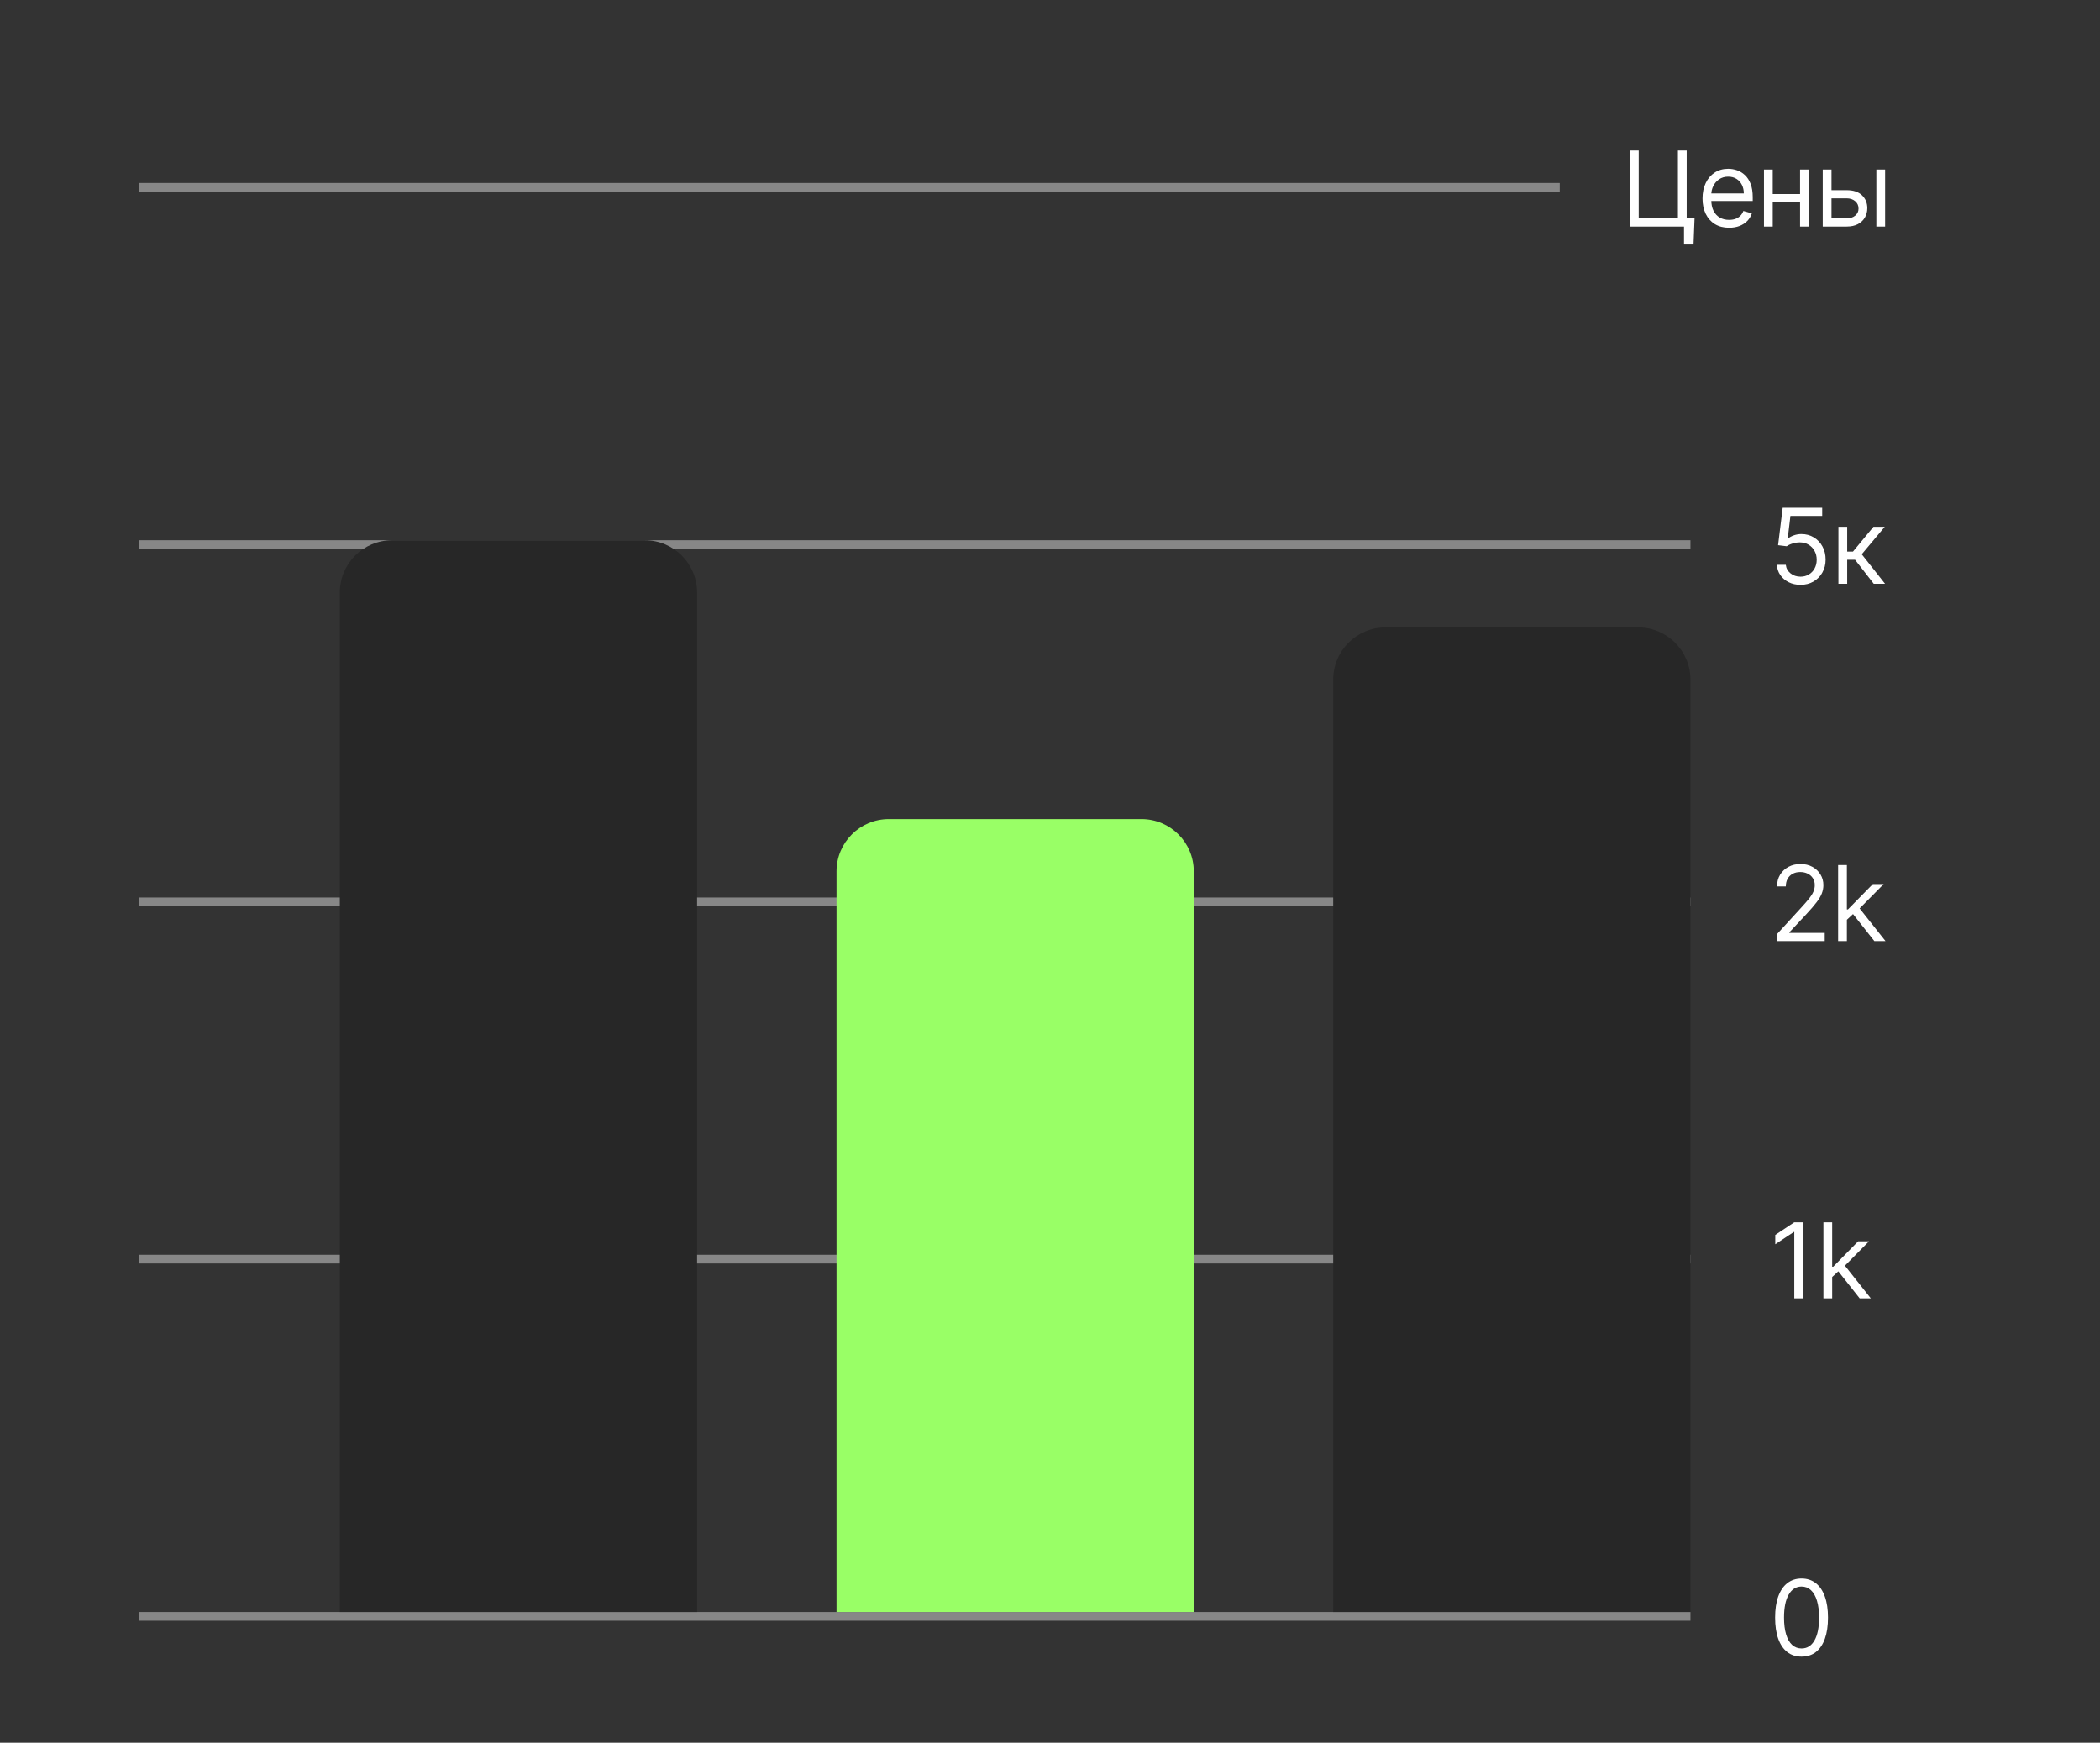 <?xml version="1.0" encoding="UTF-8"?> <svg xmlns="http://www.w3.org/2000/svg" width="241" height="200" viewBox="0 0 241 200" fill="none"><rect x="0" y="0" width="241" height="200" fill="#333333" stroke="none"/><line x1="194" y1="144.5" x2="16" y2="144.5" stroke="#878787"></line><line x1="194" y1="185.5" x2="16" y2="185.5" stroke="#878787"></line><line x1="194" y1="103.5" x2="16" y2="103.5" stroke="#878787"></line><line x1="194" y1="62.5" x2="16" y2="62.5" stroke="#878787"></line><line x1="179" y1="21.5" x2="16" y2="21.5" stroke="#878787"></line><path d="M194.472 24.994L194.352 28.062H193.261V26H192.648V24.994H194.472ZM187.057 26V17.273H188.062V25.028H192.562V17.273H193.568V26H187.057ZM198.436 26.136C197.806 26.136 197.262 25.997 196.804 25.719C196.35 25.438 195.999 25.046 195.752 24.543C195.508 24.037 195.385 23.449 195.385 22.778C195.385 22.108 195.508 21.517 195.752 21.006C195.999 20.491 196.343 20.091 196.783 19.804C197.226 19.514 197.743 19.369 198.334 19.369C198.675 19.369 199.012 19.426 199.344 19.54C199.677 19.653 199.979 19.838 200.252 20.094C200.525 20.347 200.742 20.682 200.904 21.099C201.066 21.517 201.147 22.031 201.147 22.642V23.068H196.101V22.199H200.124C200.124 21.829 200.05 21.5 199.902 21.21C199.758 20.921 199.55 20.692 199.28 20.524C199.013 20.357 198.698 20.273 198.334 20.273C197.934 20.273 197.587 20.372 197.294 20.571C197.005 20.767 196.782 21.023 196.625 21.338C196.469 21.653 196.391 21.991 196.391 22.352V22.932C196.391 23.426 196.476 23.845 196.647 24.189C196.82 24.53 197.06 24.79 197.367 24.969C197.674 25.145 198.03 25.233 198.436 25.233C198.701 25.233 198.939 25.196 199.152 25.122C199.368 25.046 199.554 24.932 199.711 24.781C199.867 24.628 199.988 24.438 200.073 24.21L201.044 24.483C200.942 24.812 200.77 25.102 200.529 25.352C200.287 25.599 199.989 25.793 199.634 25.932C199.279 26.068 198.88 26.136 198.436 26.136ZM206.817 22.267V23.204H203.204V22.267H206.817ZM203.442 19.454V26H202.437V19.454H203.442ZM207.584 19.454V26H206.579V19.454H207.584ZM210.05 21.824H211.925C212.692 21.824 213.279 22.018 213.685 22.408C214.091 22.797 214.295 23.29 214.295 23.886C214.295 24.278 214.204 24.635 214.022 24.956C213.84 25.274 213.573 25.528 213.221 25.719C212.868 25.906 212.437 26 211.925 26H209.181V19.454H210.187V25.062H211.925C212.323 25.062 212.65 24.957 212.905 24.747C213.161 24.537 213.289 24.267 213.289 23.938C213.289 23.591 213.161 23.308 212.905 23.09C212.65 22.871 212.323 22.761 211.925 22.761H210.05V21.824ZM215.334 26V19.454H216.34V26H215.334Z" fill="white"></path><path d="M206.631 67.119C206.131 67.119 205.68 67.02 205.28 66.821C204.879 66.622 204.558 66.349 204.317 66.003C204.075 65.656 203.943 65.261 203.92 64.818H204.943C204.983 65.213 205.162 65.54 205.48 65.798C205.801 66.054 206.185 66.182 206.631 66.182C206.989 66.182 207.307 66.098 207.585 65.93C207.866 65.763 208.087 65.533 208.246 65.24C208.408 64.945 208.489 64.611 208.489 64.239C208.489 63.858 208.405 63.519 208.237 63.22C208.072 62.919 207.845 62.682 207.555 62.508C207.266 62.335 206.935 62.247 206.562 62.244C206.295 62.242 206.021 62.283 205.74 62.368C205.459 62.45 205.227 62.557 205.045 62.688L204.057 62.568L204.585 58.273H209.119V59.21H205.472L205.165 61.784H205.216C205.395 61.642 205.619 61.524 205.889 61.43C206.159 61.337 206.44 61.29 206.733 61.29C207.267 61.29 207.743 61.418 208.161 61.673C208.581 61.926 208.911 62.273 209.149 62.713C209.391 63.153 209.511 63.656 209.511 64.222C209.511 64.778 209.386 65.276 209.136 65.713C208.889 66.148 208.548 66.492 208.114 66.744C207.679 66.994 207.185 67.119 206.631 67.119ZM210.981 67V60.455H211.987V63.301H212.652L215.004 60.455H216.299L213.657 63.608L216.334 67H215.038L212.89 64.239H211.987V67H210.981Z" fill="white"></path><path d="M203.903 108V107.233L206.784 104.08C207.122 103.71 207.401 103.389 207.619 103.116C207.838 102.841 208 102.582 208.105 102.341C208.213 102.097 208.267 101.841 208.267 101.574C208.267 101.267 208.193 101.001 208.045 100.777C207.901 100.553 207.702 100.379 207.449 100.257C207.196 100.135 206.912 100.074 206.597 100.074C206.261 100.074 205.969 100.143 205.719 100.283C205.472 100.419 205.28 100.611 205.143 100.858C205.01 101.105 204.943 101.395 204.943 101.727H203.938C203.938 101.216 204.055 100.767 204.291 100.381C204.527 99.994 204.848 99.693 205.254 99.477C205.663 99.261 206.122 99.153 206.631 99.153C207.142 99.153 207.595 99.261 207.99 99.477C208.385 99.693 208.695 99.984 208.919 100.351C209.143 100.717 209.256 101.125 209.256 101.574C209.256 101.895 209.197 102.209 209.081 102.516C208.967 102.82 208.768 103.159 208.484 103.534C208.203 103.906 207.812 104.361 207.312 104.898L205.352 106.994V107.062H209.409V108H203.903ZM211.884 105.614L211.867 104.369H212.071L214.935 101.455H216.179L213.128 104.54H213.043L211.884 105.614ZM210.946 108V99.273H211.952V108H210.946ZM215.105 108L212.548 104.761L213.264 104.062L216.384 108H215.105Z" fill="white"></path><path d="M206.972 140.273V149H205.915V141.381H205.864L203.733 142.795V141.722L205.915 140.273H206.972ZM210.196 146.614L210.179 145.369H210.384L213.247 142.455H214.492L211.44 145.54H211.355L210.196 146.614ZM209.259 149V140.273H210.264V149H209.259ZM213.418 149L210.861 145.761L211.577 145.062L214.696 149H213.418Z" fill="white"></path><path d="M206.75 190.119C206.108 190.119 205.561 189.945 205.109 189.595C204.658 189.243 204.313 188.733 204.074 188.065C203.835 187.395 203.716 186.585 203.716 185.636C203.716 184.693 203.835 183.888 204.074 183.22C204.315 182.55 204.662 182.038 205.114 181.686C205.568 181.331 206.114 181.153 206.75 181.153C207.386 181.153 207.93 181.331 208.382 181.686C208.837 182.038 209.183 182.55 209.422 183.22C209.663 183.888 209.784 184.693 209.784 185.636C209.784 186.585 209.665 187.395 209.426 188.065C209.188 188.733 208.842 189.243 208.391 189.595C207.939 189.945 207.392 190.119 206.75 190.119ZM206.75 189.182C207.386 189.182 207.881 188.875 208.233 188.261C208.585 187.648 208.761 186.773 208.761 185.636C208.761 184.881 208.68 184.237 208.518 183.706C208.359 183.175 208.129 182.77 207.828 182.491C207.53 182.213 207.17 182.074 206.75 182.074C206.119 182.074 205.626 182.385 205.271 183.007C204.916 183.626 204.739 184.503 204.739 185.636C204.739 186.392 204.818 187.034 204.977 187.562C205.136 188.091 205.365 188.493 205.663 188.768C205.964 189.044 206.327 189.182 206.75 189.182Z" fill="white"></path><path d="M39 68C39 64.686 41.686 62 45 62H74C77.314 62 80 64.686 80 68V185H39V68Z" fill="#272727"></path><path d="M96 100C96 96.686 98.686 94 102 94H131C134.314 94 137 96.686 137 100V185H96V100Z" fill="#99FF66"></path><path d="M153 78C153 74.686 155.686 72 159 72H188C191.314 72 194 74.686 194 78V185H153V78Z" fill="#272727"></path></svg> 